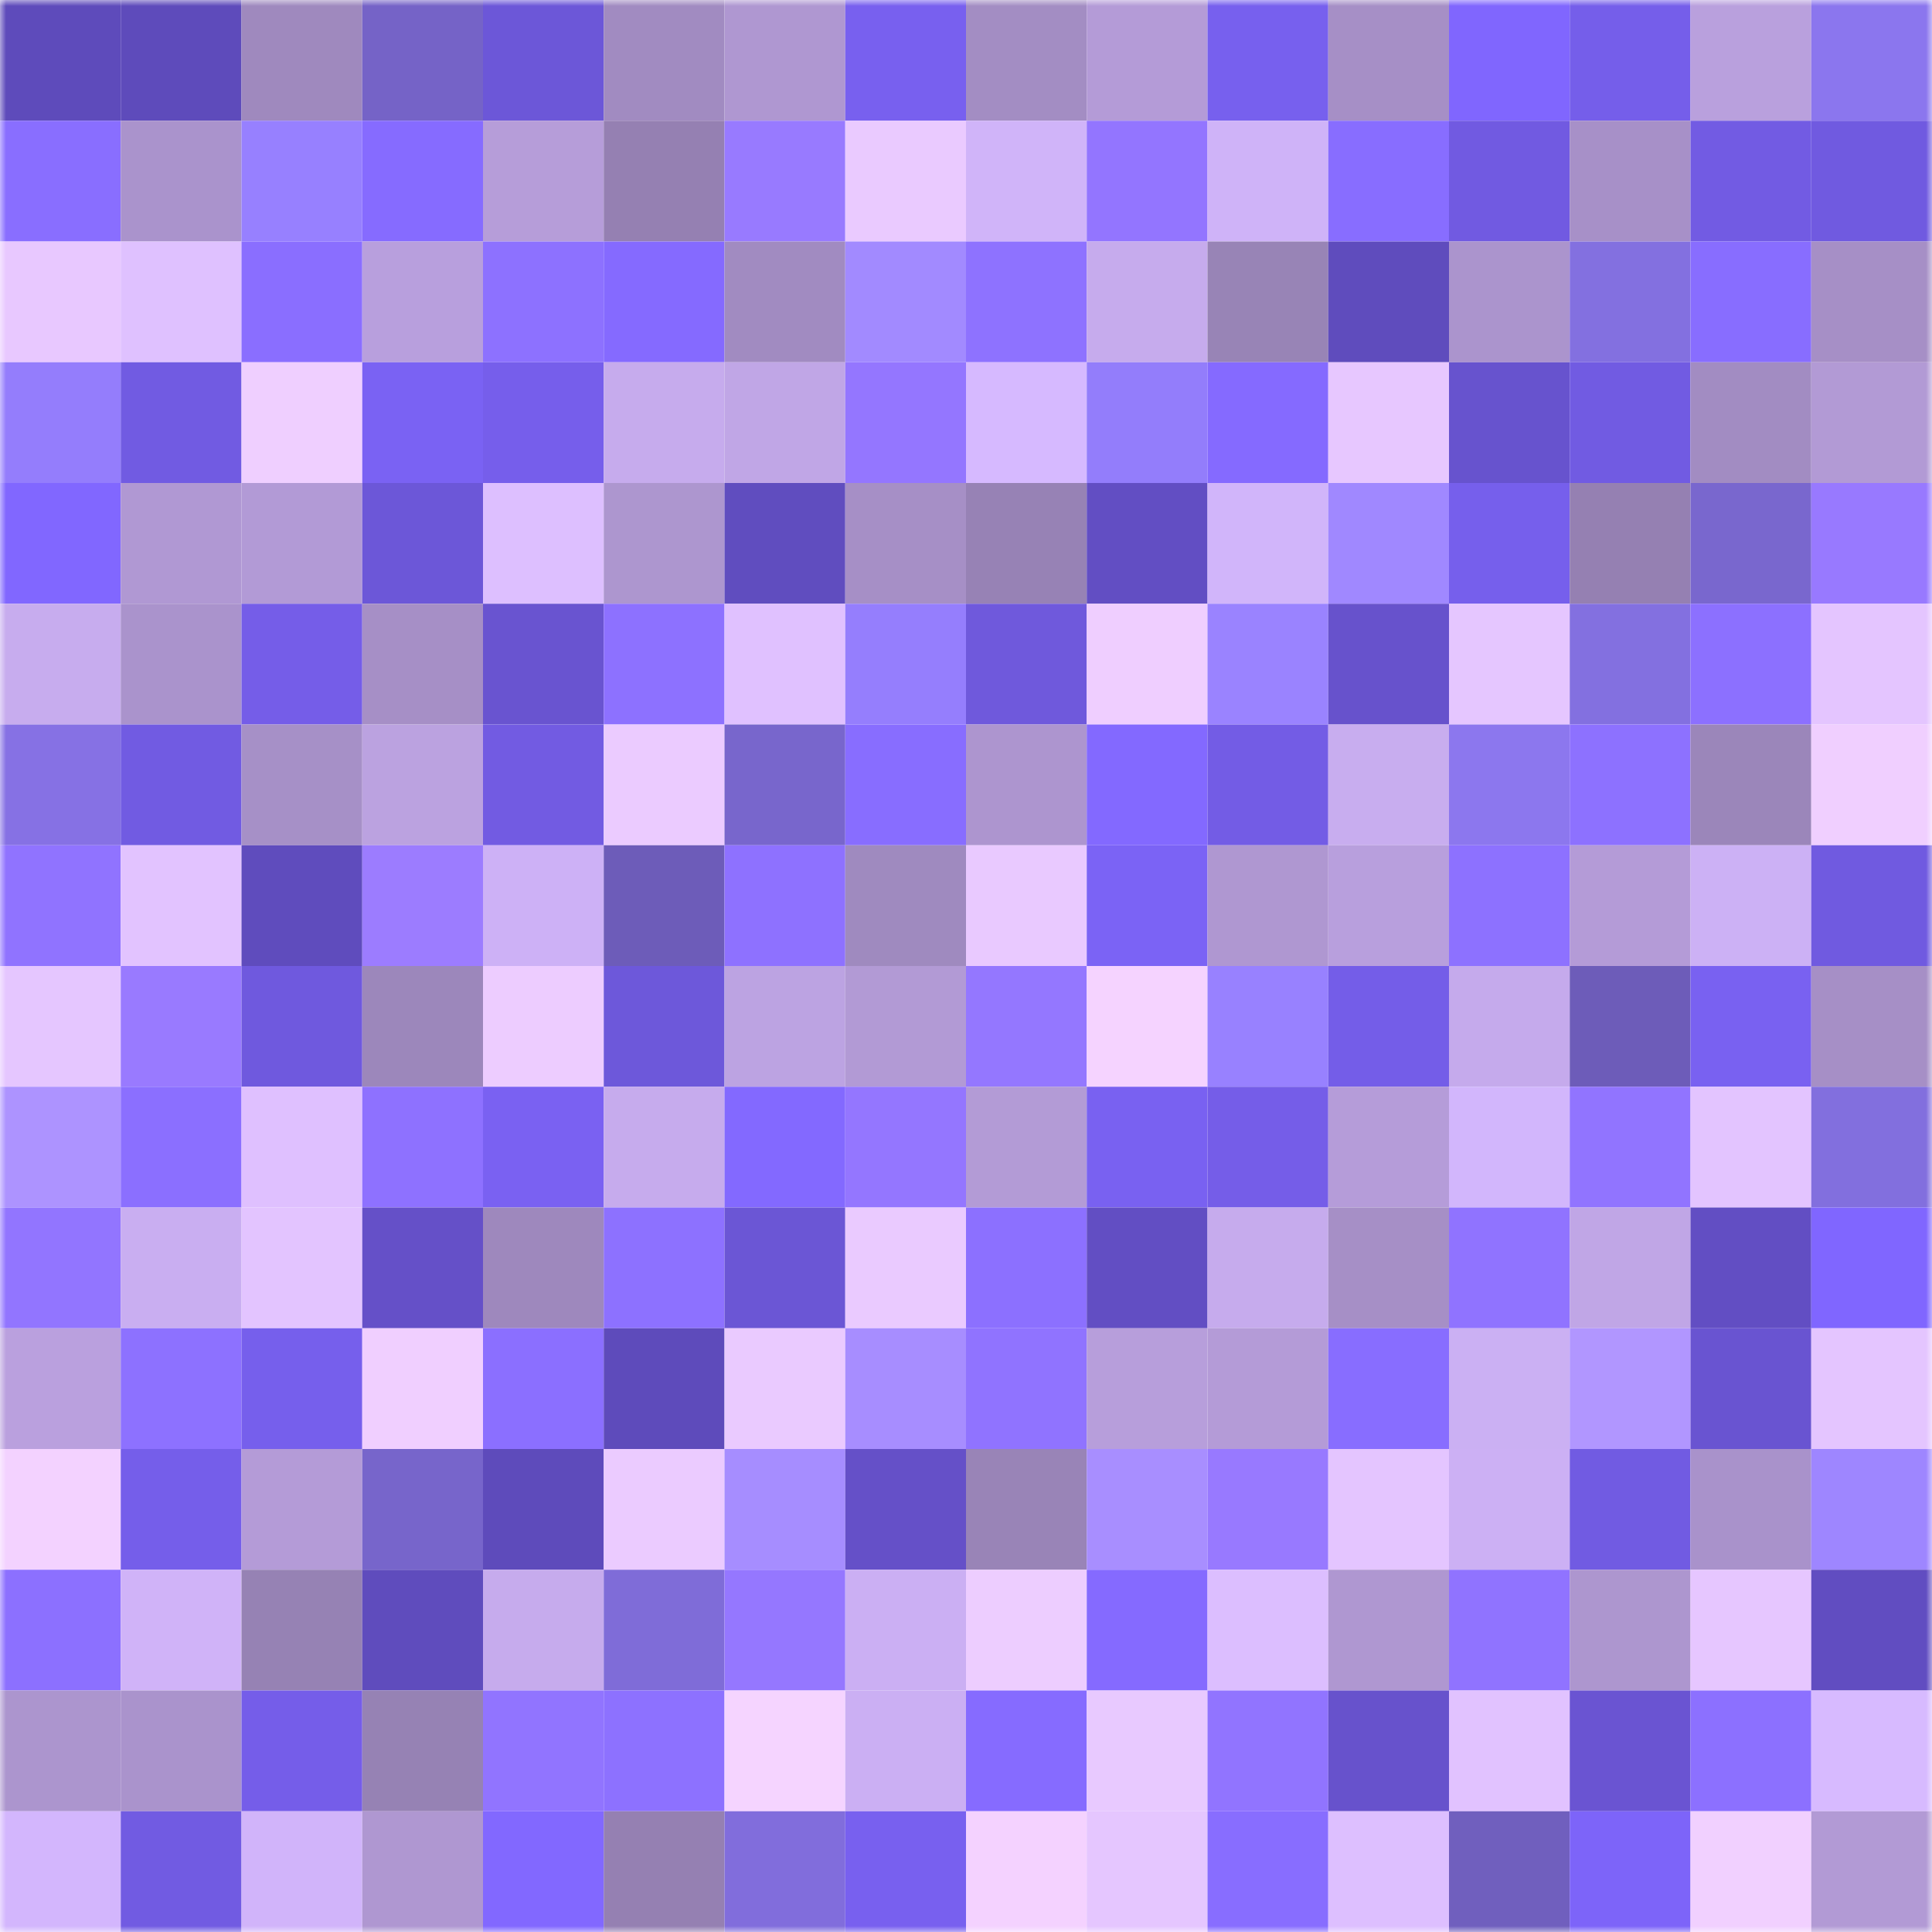 <svg viewBox="0 0 160 160" fill="none" role="img" xmlns="http://www.w3.org/2000/svg" width="240" height="240" name="linea%2Cthemace.linea.eth"><mask id="712992494" mask-type="alpha" maskUnits="userSpaceOnUse" x="0" y="0" width="160" height="160"><rect width="160" height="160" fill="#FFFFFF"></rect></mask><g mask="url(#712992494)"><rect x="0" y="0" width="10" height="10" fill="#5e4bbb"></rect><rect x="10" y="0" width="10" height="10" fill="#5e4bbb"></rect><rect x="20" y="0" width="10" height="10" fill="#9f89be"></rect><rect x="30" y="0" width="10" height="10" fill="#7563c7"></rect><rect x="40" y="0" width="10" height="10" fill="#6c57d8"></rect><rect x="50" y="0" width="10" height="10" fill="#a18bc1"></rect><rect x="60" y="0" width="10" height="10" fill="#af97d1"></rect><rect x="70" y="0" width="10" height="10" fill="#7860ef"></rect><rect x="80" y="0" width="10" height="10" fill="#a38dc3"></rect><rect x="90" y="0" width="10" height="10" fill="#b49bd7"></rect><rect x="100" y="0" width="10" height="10" fill="#7760ee"></rect><rect x="110" y="0" width="10" height="10" fill="#a68fc6"></rect><rect x="120" y="0" width="10" height="10" fill="#8066fe"></rect><rect x="130" y="0" width="10" height="10" fill="#755eea"></rect><rect x="140" y="0" width="10" height="10" fill="#b9a0dd"></rect><rect x="150" y="0" width="10" height="10" fill="#8b76ee"></rect><rect x="0" y="10" width="10" height="10" fill="#896eff"></rect><rect x="10" y="10" width="10" height="10" fill="#aa93cc"></rect><rect x="20" y="10" width="10" height="10" fill="#9780ff"></rect><rect x="30" y="10" width="10" height="10" fill="#866bff"></rect><rect x="40" y="10" width="10" height="10" fill="#b69dd9"></rect><rect x="50" y="10" width="10" height="10" fill="#9580b2"></rect><rect x="60" y="10" width="10" height="10" fill="#987aff"></rect><rect x="70" y="10" width="10" height="10" fill="#eacaff"></rect><rect x="80" y="10" width="10" height="10" fill="#d0b4f9"></rect><rect x="90" y="10" width="10" height="10" fill="#9375ff"></rect><rect x="100" y="10" width="10" height="10" fill="#cfb3f8"></rect><rect x="110" y="10" width="10" height="10" fill="#886dff"></rect><rect x="120" y="10" width="10" height="10" fill="#715ae1"></rect><rect x="130" y="10" width="10" height="10" fill="#a790c8"></rect><rect x="140" y="10" width="10" height="10" fill="#725be3"></rect><rect x="150" y="10" width="10" height="10" fill="#705ae0"></rect><rect x="0" y="20" width="10" height="10" fill="#e8c8ff"></rect><rect x="10" y="20" width="10" height="10" fill="#dfc1ff"></rect><rect x="20" y="20" width="10" height="10" fill="#8a6eff"></rect><rect x="30" y="20" width="10" height="10" fill="#b89fdd"></rect><rect x="40" y="20" width="10" height="10" fill="#8d71ff"></rect><rect x="50" y="20" width="10" height="10" fill="#856aff"></rect><rect x="60" y="20" width="10" height="10" fill="#a18bc1"></rect><rect x="70" y="20" width="10" height="10" fill="#a28aff"></rect><rect x="80" y="20" width="10" height="10" fill="#8e72ff"></rect><rect x="90" y="20" width="10" height="10" fill="#c6abed"></rect><rect x="100" y="20" width="10" height="10" fill="#9884b6"></rect><rect x="110" y="20" width="10" height="10" fill="#5f4cbd"></rect><rect x="120" y="20" width="10" height="10" fill="#ab94cd"></rect><rect x="130" y="20" width="10" height="10" fill="#8370e0"></rect><rect x="140" y="20" width="10" height="10" fill="#886dff"></rect><rect x="150" y="20" width="10" height="10" fill="#a68fc6"></rect><rect x="0" y="30" width="10" height="10" fill="#947dfc"></rect><rect x="10" y="30" width="10" height="10" fill="#715be2"></rect><rect x="20" y="30" width="10" height="10" fill="#efcfff"></rect><rect x="30" y="30" width="10" height="10" fill="#7a62f3"></rect><rect x="40" y="30" width="10" height="10" fill="#765eeb"></rect><rect x="50" y="30" width="10" height="10" fill="#c6abed"></rect><rect x="60" y="30" width="10" height="10" fill="#c0a6e6"></rect><rect x="70" y="30" width="10" height="10" fill="#9476ff"></rect><rect x="80" y="30" width="10" height="10" fill="#d6b9ff"></rect><rect x="90" y="30" width="10" height="10" fill="#937dfb"></rect><rect x="100" y="30" width="10" height="10" fill="#856aff"></rect><rect x="110" y="30" width="10" height="10" fill="#e7c7ff"></rect><rect x="120" y="30" width="10" height="10" fill="#6753ce"></rect><rect x="130" y="30" width="10" height="10" fill="#715be2"></rect><rect x="140" y="30" width="10" height="10" fill="#a28cc2"></rect><rect x="150" y="30" width="10" height="10" fill="#b29ad5"></rect><rect x="0" y="40" width="10" height="10" fill="#8167ff"></rect><rect x="10" y="40" width="10" height="10" fill="#b098d3"></rect><rect x="20" y="40" width="10" height="10" fill="#b29ad6"></rect><rect x="30" y="40" width="10" height="10" fill="#6c57d8"></rect><rect x="40" y="40" width="10" height="10" fill="#ddbfff"></rect><rect x="50" y="40" width="10" height="10" fill="#ad96cf"></rect><rect x="60" y="40" width="10" height="10" fill="#604dbf"></rect><rect x="70" y="40" width="10" height="10" fill="#a68fc6"></rect><rect x="80" y="40" width="10" height="10" fill="#9782b5"></rect><rect x="90" y="40" width="10" height="10" fill="#624ec3"></rect><rect x="100" y="40" width="10" height="10" fill="#d1b5fa"></rect><rect x="110" y="40" width="10" height="10" fill="#a088ff"></rect><rect x="120" y="40" width="10" height="10" fill="#765fec"></rect><rect x="130" y="40" width="10" height="10" fill="#9580b2"></rect><rect x="140" y="40" width="10" height="10" fill="#7967ce"></rect><rect x="150" y="40" width="10" height="10" fill="#9879ff"></rect><rect x="0" y="50" width="10" height="10" fill="#c7acee"></rect><rect x="10" y="50" width="10" height="10" fill="#aa93cc"></rect><rect x="20" y="50" width="10" height="10" fill="#755de8"></rect><rect x="30" y="50" width="10" height="10" fill="#a68fc6"></rect><rect x="40" y="50" width="10" height="10" fill="#6954d0"></rect><rect x="50" y="50" width="10" height="10" fill="#8d71ff"></rect><rect x="60" y="50" width="10" height="10" fill="#e0c1ff"></rect><rect x="70" y="50" width="10" height="10" fill="#957efd"></rect><rect x="80" y="50" width="10" height="10" fill="#6f59dc"></rect><rect x="90" y="50" width="10" height="10" fill="#efceff"></rect><rect x="100" y="50" width="10" height="10" fill="#9a83ff"></rect><rect x="110" y="50" width="10" height="10" fill="#6752cc"></rect><rect x="120" y="50" width="10" height="10" fill="#e5c6ff"></rect><rect x="130" y="50" width="10" height="10" fill="#8370e0"></rect><rect x="140" y="50" width="10" height="10" fill="#8c70ff"></rect><rect x="150" y="50" width="10" height="10" fill="#e4c5ff"></rect><rect x="0" y="60" width="10" height="10" fill="#8671e4"></rect><rect x="10" y="60" width="10" height="10" fill="#715be2"></rect><rect x="20" y="60" width="10" height="10" fill="#a690c7"></rect><rect x="30" y="60" width="10" height="10" fill="#bba2e0"></rect><rect x="40" y="60" width="10" height="10" fill="#725be2"></rect><rect x="50" y="60" width="10" height="10" fill="#ebcbff"></rect><rect x="60" y="60" width="10" height="10" fill="#7866cc"></rect><rect x="70" y="60" width="10" height="10" fill="#886dff"></rect><rect x="80" y="60" width="10" height="10" fill="#ad95cf"></rect><rect x="90" y="60" width="10" height="10" fill="#8369ff"></rect><rect x="100" y="60" width="10" height="10" fill="#735ce5"></rect><rect x="110" y="60" width="10" height="10" fill="#c8adef"></rect><rect x="120" y="60" width="10" height="10" fill="#8c77ee"></rect><rect x="130" y="60" width="10" height="10" fill="#8d71ff"></rect><rect x="140" y="60" width="10" height="10" fill="#9b86ba"></rect><rect x="150" y="60" width="10" height="10" fill="#f0cfff"></rect><rect x="0" y="70" width="10" height="10" fill="#9073ff"></rect><rect x="10" y="70" width="10" height="10" fill="#e2c3ff"></rect><rect x="20" y="70" width="10" height="10" fill="#5f4cbd"></rect><rect x="30" y="70" width="10" height="10" fill="#9c7cff"></rect><rect x="40" y="70" width="10" height="10" fill="#cdb1f6"></rect><rect x="50" y="70" width="10" height="10" fill="#6d5cb9"></rect><rect x="60" y="70" width="10" height="10" fill="#8e71ff"></rect><rect x="70" y="70" width="10" height="10" fill="#9f8abf"></rect><rect x="80" y="70" width="10" height="10" fill="#e9c9ff"></rect><rect x="90" y="70" width="10" height="10" fill="#7b63f5"></rect><rect x="100" y="70" width="10" height="10" fill="#af97d1"></rect><rect x="110" y="70" width="10" height="10" fill="#b89fdd"></rect><rect x="120" y="70" width="10" height="10" fill="#8d71ff"></rect><rect x="130" y="70" width="10" height="10" fill="#b49bd7"></rect><rect x="140" y="70" width="10" height="10" fill="#ccb1f5"></rect><rect x="150" y="70" width="10" height="10" fill="#705ae0"></rect><rect x="0" y="80" width="10" height="10" fill="#e5c6ff"></rect><rect x="10" y="80" width="10" height="10" fill="#997aff"></rect><rect x="20" y="80" width="10" height="10" fill="#6f59de"></rect><rect x="30" y="80" width="10" height="10" fill="#9c87bb"></rect><rect x="40" y="80" width="10" height="10" fill="#edccff"></rect><rect x="50" y="80" width="10" height="10" fill="#6d58da"></rect><rect x="60" y="80" width="10" height="10" fill="#bca3e2"></rect><rect x="70" y="80" width="10" height="10" fill="#b29ad5"></rect><rect x="80" y="80" width="10" height="10" fill="#9477ff"></rect><rect x="90" y="80" width="10" height="10" fill="#f5d3ff"></rect><rect x="100" y="80" width="10" height="10" fill="#9881ff"></rect><rect x="110" y="80" width="10" height="10" fill="#745de8"></rect><rect x="120" y="80" width="10" height="10" fill="#c5aaec"></rect><rect x="130" y="80" width="10" height="10" fill="#6d5cb9"></rect><rect x="140" y="80" width="10" height="10" fill="#7961f1"></rect><rect x="150" y="80" width="10" height="10" fill="#a68fc6"></rect><rect x="0" y="90" width="10" height="10" fill="#ad93ff"></rect><rect x="10" y="90" width="10" height="10" fill="#8b6fff"></rect><rect x="20" y="90" width="10" height="10" fill="#dfc0ff"></rect><rect x="30" y="90" width="10" height="10" fill="#8e71ff"></rect><rect x="40" y="90" width="10" height="10" fill="#7a61f2"></rect><rect x="50" y="90" width="10" height="10" fill="#c6abed"></rect><rect x="60" y="90" width="10" height="10" fill="#8369ff"></rect><rect x="70" y="90" width="10" height="10" fill="#9476ff"></rect><rect x="80" y="90" width="10" height="10" fill="#b39bd6"></rect><rect x="90" y="90" width="10" height="10" fill="#7961f1"></rect><rect x="100" y="90" width="10" height="10" fill="#755de8"></rect><rect x="110" y="90" width="10" height="10" fill="#b59cd9"></rect><rect x="120" y="90" width="10" height="10" fill="#d2b6fc"></rect><rect x="130" y="90" width="10" height="10" fill="#9174ff"></rect><rect x="140" y="90" width="10" height="10" fill="#e3c4ff"></rect><rect x="150" y="90" width="10" height="10" fill="#826fde"></rect><rect x="0" y="100" width="10" height="10" fill="#9275ff"></rect><rect x="10" y="100" width="10" height="10" fill="#c9aef1"></rect><rect x="20" y="100" width="10" height="10" fill="#e3c4ff"></rect><rect x="30" y="100" width="10" height="10" fill="#6550c8"></rect><rect x="40" y="100" width="10" height="10" fill="#9e88bd"></rect><rect x="50" y="100" width="10" height="10" fill="#8d71ff"></rect><rect x="60" y="100" width="10" height="10" fill="#6b56d5"></rect><rect x="70" y="100" width="10" height="10" fill="#eacaff"></rect><rect x="80" y="100" width="10" height="10" fill="#8c70ff"></rect><rect x="90" y="100" width="10" height="10" fill="#624ec3"></rect><rect x="100" y="100" width="10" height="10" fill="#c6abed"></rect><rect x="110" y="100" width="10" height="10" fill="#a68fc6"></rect><rect x="120" y="100" width="10" height="10" fill="#9073ff"></rect><rect x="130" y="100" width="10" height="10" fill="#c0a6e6"></rect><rect x="140" y="100" width="10" height="10" fill="#624ec3"></rect><rect x="150" y="100" width="10" height="10" fill="#8066ff"></rect><rect x="0" y="110" width="10" height="10" fill="#baa0de"></rect><rect x="10" y="110" width="10" height="10" fill="#8d71ff"></rect><rect x="20" y="110" width="10" height="10" fill="#765fec"></rect><rect x="30" y="110" width="10" height="10" fill="#f0cfff"></rect><rect x="40" y="110" width="10" height="10" fill="#8b6fff"></rect><rect x="50" y="110" width="10" height="10" fill="#5e4bbb"></rect><rect x="60" y="110" width="10" height="10" fill="#eacaff"></rect><rect x="70" y="110" width="10" height="10" fill="#a78dff"></rect><rect x="80" y="110" width="10" height="10" fill="#9073ff"></rect><rect x="90" y="110" width="10" height="10" fill="#b79edb"></rect><rect x="100" y="110" width="10" height="10" fill="#b49bd7"></rect><rect x="110" y="110" width="10" height="10" fill="#886dff"></rect><rect x="120" y="110" width="10" height="10" fill="#cbb0f3"></rect><rect x="130" y="110" width="10" height="10" fill="#b196ff"></rect><rect x="140" y="110" width="10" height="10" fill="#6954d1"></rect><rect x="150" y="110" width="10" height="10" fill="#e4c5ff"></rect><rect x="0" y="120" width="10" height="10" fill="#f3d2ff"></rect><rect x="10" y="120" width="10" height="10" fill="#755eea"></rect><rect x="20" y="120" width="10" height="10" fill="#b49bd7"></rect><rect x="30" y="120" width="10" height="10" fill="#7765cb"></rect><rect x="40" y="120" width="10" height="10" fill="#5e4bbb"></rect><rect x="50" y="120" width="10" height="10" fill="#ebcbff"></rect><rect x="60" y="120" width="10" height="10" fill="#a68dff"></rect><rect x="70" y="120" width="10" height="10" fill="#6550c8"></rect><rect x="80" y="120" width="10" height="10" fill="#9984b7"></rect><rect x="90" y="120" width="10" height="10" fill="#a88eff"></rect><rect x="100" y="120" width="10" height="10" fill="#9879ff"></rect><rect x="110" y="120" width="10" height="10" fill="#e4c5ff"></rect><rect x="120" y="120" width="10" height="10" fill="#ccb0f4"></rect><rect x="130" y="120" width="10" height="10" fill="#715be2"></rect><rect x="140" y="120" width="10" height="10" fill="#a992cb"></rect><rect x="150" y="120" width="10" height="10" fill="#9e86ff"></rect><rect x="0" y="130" width="10" height="10" fill="#8c70ff"></rect><rect x="10" y="130" width="10" height="10" fill="#d0b3f8"></rect><rect x="20" y="130" width="10" height="10" fill="#9682b4"></rect><rect x="30" y="130" width="10" height="10" fill="#5f4cbd"></rect><rect x="40" y="130" width="10" height="10" fill="#c6abed"></rect><rect x="50" y="130" width="10" height="10" fill="#7f6cd8"></rect><rect x="60" y="130" width="10" height="10" fill="#9577ff"></rect><rect x="70" y="130" width="10" height="10" fill="#cbaff3"></rect><rect x="80" y="130" width="10" height="10" fill="#edcdff"></rect><rect x="90" y="130" width="10" height="10" fill="#856aff"></rect><rect x="100" y="130" width="10" height="10" fill="#dcbeff"></rect><rect x="110" y="130" width="10" height="10" fill="#af97d1"></rect><rect x="120" y="130" width="10" height="10" fill="#9073ff"></rect><rect x="130" y="130" width="10" height="10" fill="#ad96cf"></rect><rect x="140" y="130" width="10" height="10" fill="#e6c6ff"></rect><rect x="150" y="130" width="10" height="10" fill="#614dc1"></rect><rect x="0" y="140" width="10" height="10" fill="#ac95ce"></rect><rect x="10" y="140" width="10" height="10" fill="#aa93cc"></rect><rect x="20" y="140" width="10" height="10" fill="#755de9"></rect><rect x="30" y="140" width="10" height="10" fill="#9682b4"></rect><rect x="40" y="140" width="10" height="10" fill="#9174ff"></rect><rect x="50" y="140" width="10" height="10" fill="#8d71ff"></rect><rect x="60" y="140" width="10" height="10" fill="#f5d4ff"></rect><rect x="70" y="140" width="10" height="10" fill="#cbaff3"></rect><rect x="80" y="140" width="10" height="10" fill="#866bff"></rect><rect x="90" y="140" width="10" height="10" fill="#e8c9ff"></rect><rect x="100" y="140" width="10" height="10" fill="#9174ff"></rect><rect x="110" y="140" width="10" height="10" fill="#6752cc"></rect><rect x="120" y="140" width="10" height="10" fill="#e1c2ff"></rect><rect x="130" y="140" width="10" height="10" fill="#6a54d2"></rect><rect x="140" y="140" width="10" height="10" fill="#8c70ff"></rect><rect x="150" y="140" width="10" height="10" fill="#d7baff"></rect><rect x="0" y="150" width="10" height="10" fill="#d3b6fd"></rect><rect x="10" y="150" width="10" height="10" fill="#715be2"></rect><rect x="20" y="150" width="10" height="10" fill="#d1b4fa"></rect><rect x="30" y="150" width="10" height="10" fill="#af97d1"></rect><rect x="40" y="150" width="10" height="10" fill="#8268ff"></rect><rect x="50" y="150" width="10" height="10" fill="#9580b2"></rect><rect x="60" y="150" width="10" height="10" fill="#816ddc"></rect><rect x="70" y="150" width="10" height="10" fill="#7860ef"></rect><rect x="80" y="150" width="10" height="10" fill="#f4d2ff"></rect><rect x="90" y="150" width="10" height="10" fill="#e5c6ff"></rect><rect x="100" y="150" width="10" height="10" fill="#886dff"></rect><rect x="110" y="150" width="10" height="10" fill="#ddbfff"></rect><rect x="120" y="150" width="10" height="10" fill="#705fbe"></rect><rect x="130" y="150" width="10" height="10" fill="#7d64f9"></rect><rect x="140" y="150" width="10" height="10" fill="#f1d0ff"></rect><rect x="150" y="150" width="10" height="10" fill="#b29ad5"></rect></g></svg>